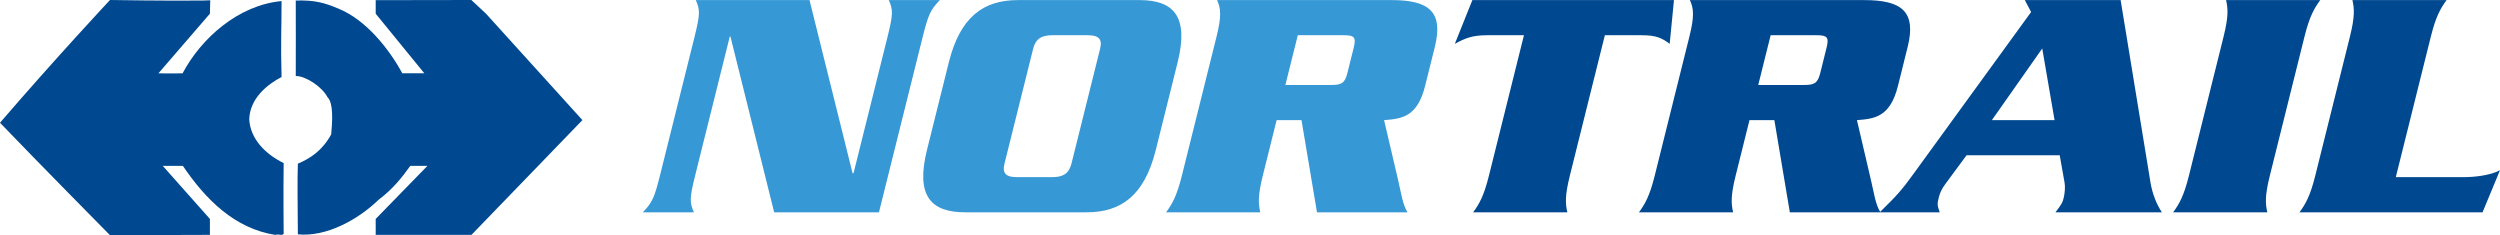 <?xml version="1.0" encoding="UTF-8"?><svg id="logo_nortrail" xmlns="http://www.w3.org/2000/svg" viewBox="0 0 392.043 36.883"><defs><style>.cls-1{fill:#004990;}.cls-2{fill:#3698d4;}</style></defs><path id="nortrail_logo_tekst_trail" class="cls-1" d="M261.836,6.877L262.507,.013h-31.616l-2.751,6.864c1.625-.884,2.729-1.352,5.069-1.352h5.772l-5.498,22.048c-.79,3.172-1.518,4.42-2.466,5.72h14.768c-.3-1.3-.404-2.548,.387-5.72l5.497-22.048h5.771c2.341,0,3.212,.468,4.396,1.352ZM332.551,.013h-15.028l.989,1.872-18.442,25.376c-1.813,2.523-2.677,3.471-5.23,5.963-.749-1.243-.952-2.931-1.452-5.026l-2.19-9.36c2.755-.208,5.212-.468,6.431-5.356l1.529-6.136c1.388-5.564-.979-7.331-6.803-7.331h-27.353c.611,1.3,.717,2.548-.074,5.72l-5.445,21.84c-.791,3.172-1.519,4.42-2.466,5.72h14.768c-.3-1.3-.404-2.548,.387-5.72l2.178-8.736h3.9l2.427,14.456h23.505c-.392-1.144-.417-1.248-.132-2.392,.169-.676,.493-1.352,.961-1.976l3.376-4.576h14.612l.757,4.264c.131,.728,.041,1.716-.154,2.496-.182,.728-.337,.936-1.273,2.184h16.692c-.833-1.248-1.471-2.86-1.771-4.576L332.551,.013Zm-46.093,7.384l-1.011,4.056c-.402,1.612-.936,1.872-2.547,1.872h-7.177l1.945-7.8h7.176c1.611,0,2.016,.26,1.613,1.872Zm25.903,11.44l7.897-11.232,1.932,11.232h-9.828Zm49.027-13.104c.79-3.172,1.518-4.42,2.466-5.72h-14.769c.3,1.3,.405,2.548-.386,5.72l-5.445,21.84c-.791,3.172-1.519,4.42-2.466,5.72h14.767c-.3-1.3-.404-2.548,.387-5.72l5.445-21.84Zm24.922,22.048h-10.608l5.497-22.048c.791-3.172,1.519-4.42,2.467-5.72h-14.768c.301,1.3,.405,2.548-.386,5.72l-5.445,21.84c-.791,3.172-1.518,4.42-2.467,5.72h28.705l2.738-6.604c-1.624,.884-4.276,1.092-5.733,1.092Z"/><path id="nortrail_logo_tekst_nor" class="cls-2" d="M139.372,.013c.703,1.56,.69,2.236-.243,5.98l-5.277,21.164h-.156L126.944,.013h-17.836c.703,1.56,.69,2.236-.243,5.98l-5.316,21.32c-.933,3.744-1.258,4.42-2.739,5.98h8.008c-.703-1.56-.69-2.236,.243-5.98l5.38-21.58h.104l6.857,27.56h16.432l6.807-27.3c.934-3.744,1.258-4.42,2.739-5.98h-8.008ZM178.683,.013h-19.032c-5.408,0-9.072,2.6-10.862,9.776l-3.423,13.728c-1.789,7.176,.579,9.776,5.987,9.776h19.032c5.408,0,9.072-2.6,10.861-9.776l3.423-13.728C186.459,2.613,184.091,.013,178.683,.013Zm-6.17,7.643l-4.486,17.992c-.402,1.612-1.364,2.132-3.027,2.132h-5.512c-1.664,0-2.366-.52-1.964-2.132l4.486-17.992c.402-1.612,1.364-2.132,3.028-2.132h5.512c1.664,0,2.366,.52,1.964,2.132ZM218.203,.013h-27.352c.612,1.3,.717,2.548-.074,5.72l-5.445,21.84c-.791,3.172-1.518,4.42-2.466,5.72h14.768c-.3-1.3-.404-2.548,.386-5.72l2.178-8.736h3.9l2.428,14.456h14.196c-.781-1.248-.978-2.964-1.485-5.096l-2.19-9.36c2.756-.208,5.212-.468,6.432-5.356l1.529-6.136C226.394,1.781,224.027,.013,218.203,.013Zm-5.897,7.384l-1.012,4.056c-.401,1.612-.935,1.872-2.547,1.872h-7.176l1.945-7.8h7.176c1.611,0,2.015,.26,1.613,1.872Z"/><path id="nortrail_logo_emblem" class="cls-1" d="M76.218,2.15l-2.302-2.15-15,.025V2.15l7.627,9.344h-3.457c-2.134-3.93-5.722-8.376-9.984-10.133-2.27-.944-3.734-1.361-6.722-1.278-.012,4.25,.036,7.584,0,11.834,1.583,0,4.127,1.701,4.958,3.294,.569,.569,.988,1.869,.597,5.862-1.387,2.541-3.269,3.76-5.227,4.593-.083,2.833-.042,5.333,0,11.083,4.518,.448,9.513-2.375,12.613-5.382,2.341-1.78,3.69-3.503,5.022-5.362h2.688l-8.115,8.327v2.5h15.017s11.986-12.414,17.4-18L76.218,2.15ZM39.083,18.746c.088-3.305,2.811-5.495,5.072-6.672-.155-5.49,0-7.406,0-11.906-6.782,.629-12.607,5.826-15.523,11.328-1.399,.047-3.788,0-3.788,0L32.918,2.145l.053-2.099-1.124,.034c-5.2,.076-14.597-.08-14.597-.08C17.25,0,8.75,9.083,0,19.25c5.917,6.167,17.25,17.633,17.25,17.633l15.667-.05v-2.5l-7.396-8.325s3.026-.002,3.151-.002c3.594,5.302,8.158,9.841,14.495,10.827,.759-.203,.89,.209,1.317-.166,0,0-.067-6.334,0-11.091-2.849-1.404-5.196-3.735-5.4-6.83Z"/></svg>